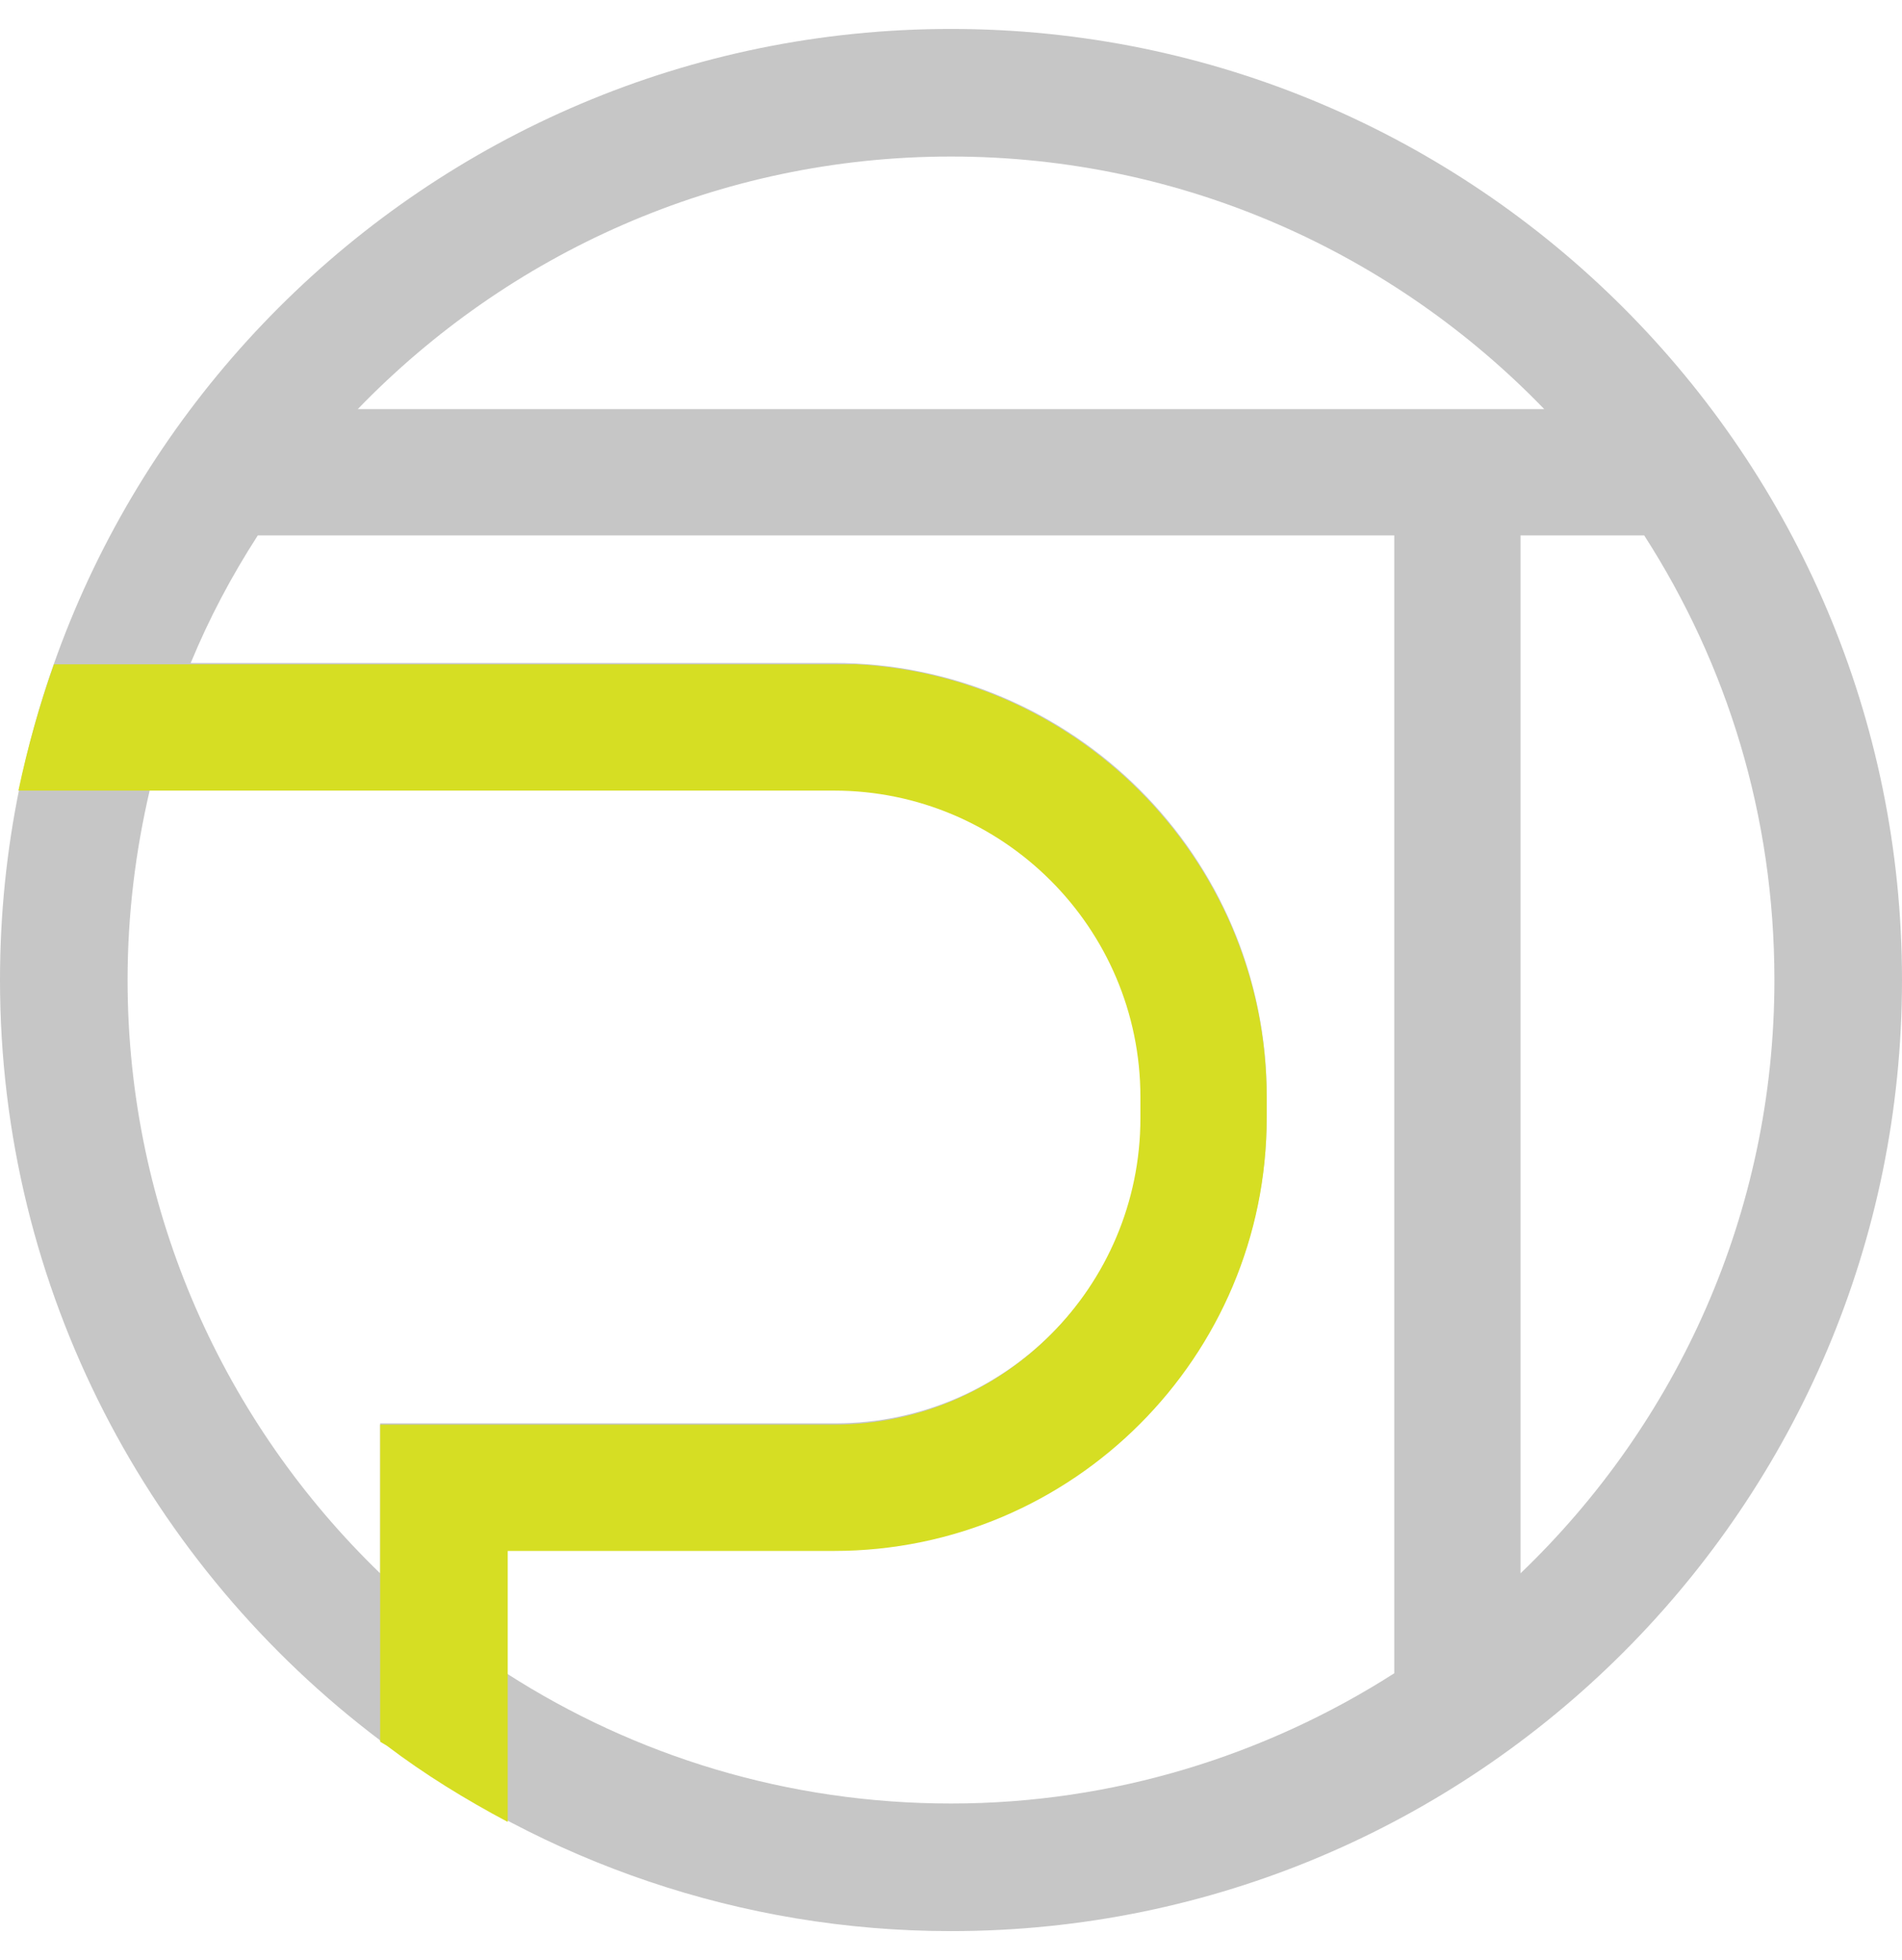 <svg xml:space="preserve" style="enable-background:new 0 0 144.6 149;" viewBox="0 0 144.6 149" y="0px" x="0px" xmlns:xlink="http://www.w3.org/1999/xlink" xmlns="http://www.w3.org/2000/svg" id="Layer_1" version="1.1">
<style type="text/css">
	.st0{fill:#C6C6C6;}
	.st1{fill:#D6DE23;}
</style>
<g>
	<path d="M72.3,2.2C32.4,2.2,0,34.6,0,74.5c0,23.6,11.4,44.6,28.9,57.8l0.5,0.3c12,8.9,26.9,14.2,42.9,14.2
		c39.9,0,72.3-32.4,72.3-72.3C144.6,34.6,112.2,2.2,72.3,2.2z M72.3,11.9c17.7,0,33.7,7.4,45.1,19.2H27.2
		C38.6,19.3,54.6,11.9,72.3,11.9z M9.7,74.5c0-5,0.6-9.8,1.7-14.5h52.1c12.8,0,23.3,10.4,23.3,23.3v1.6c0,12.8-10.4,23.3-23.3,23.3
		H38.5v0h-9.6v11.4C17.1,108.2,9.7,92.2,9.7,74.5z M38.5,127.2v-9.4h24.9c18.2,0,32.9-14.8,32.9-32.9v-1.6
		c0-18.2-14.8-32.9-32.9-32.9H14.5c1.4-3.4,3.1-6.6,5.1-9.7H106v86.5c-9.7,6.2-21.3,9.9-33.7,9.9C59.9,137.1,48.3,133.5,38.5,127.2z
		 M115.6,119.6V40.7h9.4c6.3,9.8,9.9,21.3,9.9,33.8C134.9,92.2,127.5,108.2,115.6,119.6z" class="st0"></path>
	<path d="M38.5,117.9L38.5,117.9l24.9,0c18.2,0,32.9-14.8,32.9-32.9v-1.6c0-17.6-13.9-32-31.2-32.9h-61
		c-1.1,3.1-2,6.3-2.7,9.6h9.9h17.5h34.6c12.8,0,23.3,10.4,23.3,23.3v1.6c0,12.8-10.4,23.3-23.3,23.3H38.5v0h-9.6v11.4l0,0v12.7
		c0,0,0,0,0,0l0.5,0.3c2.9,2.2,6,4.1,9.2,5.8v-11.2V117.9z" class="st1"></path>
</g>
</svg>
